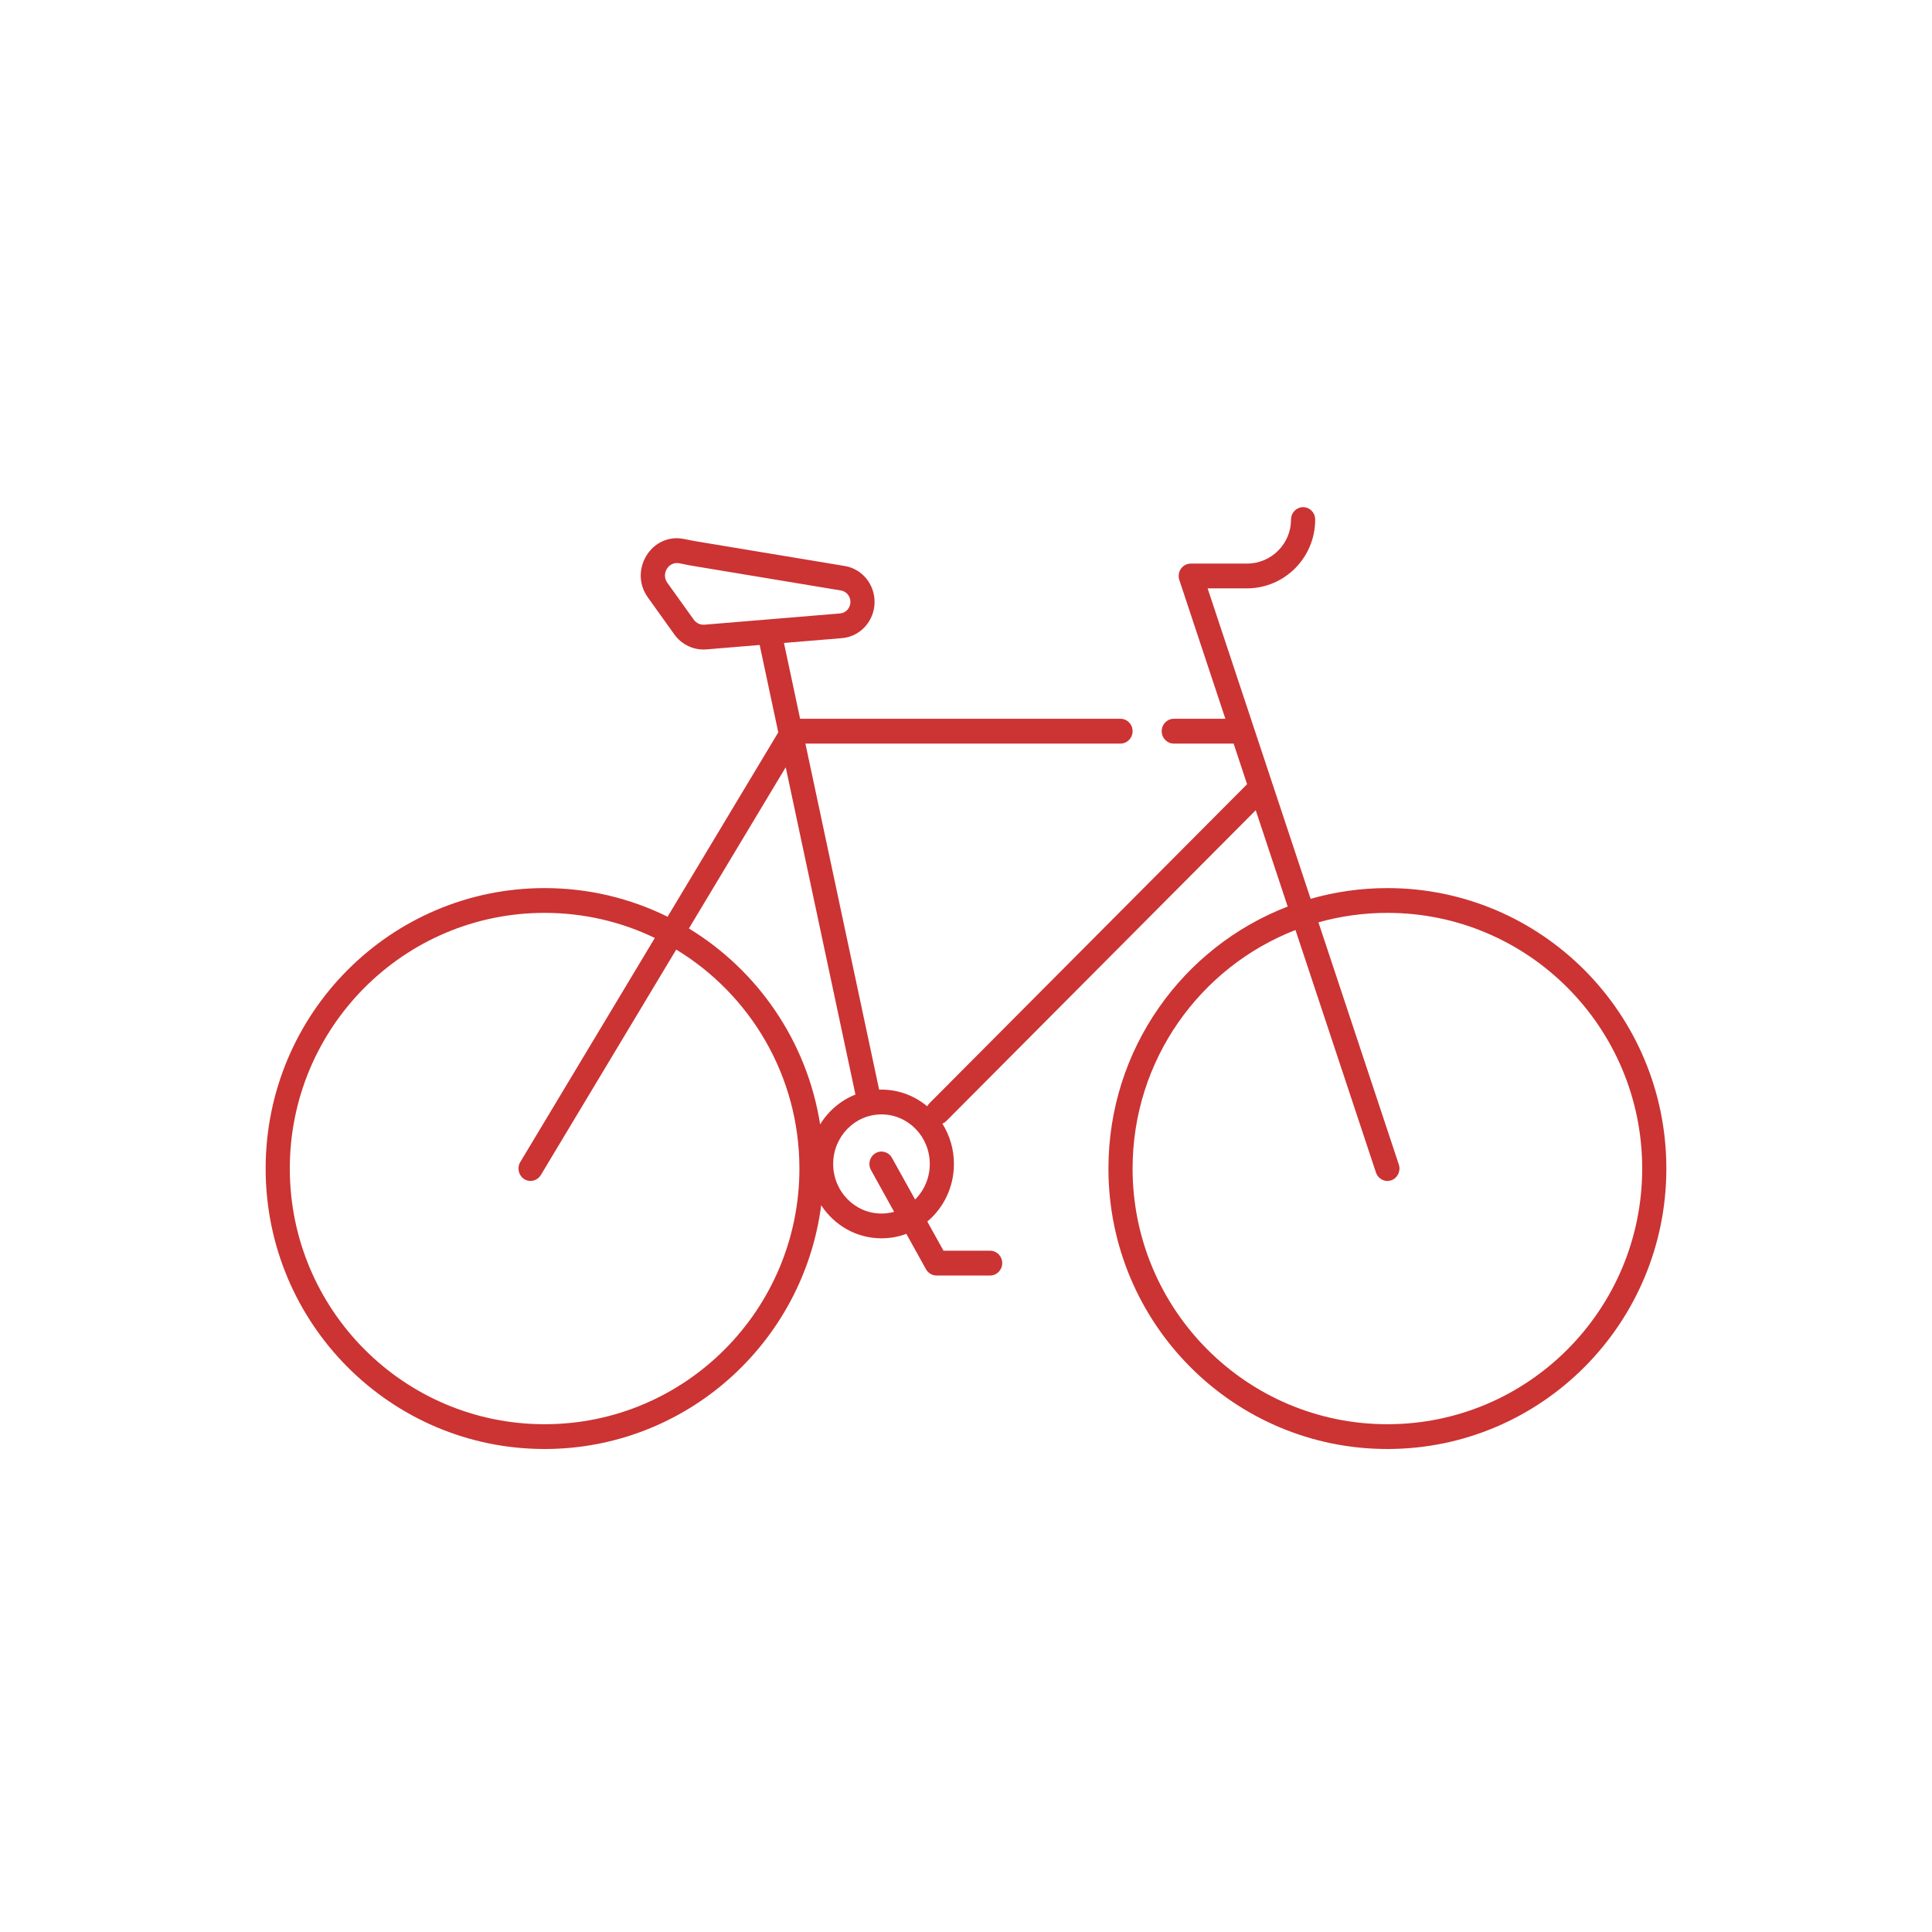 <svg width="80" height="80" viewBox="0 0 80 80" fill="none" xmlns="http://www.w3.org/2000/svg">
<path fill-rule="evenodd" clip-rule="evenodd" d="M54.459 21.513C54.459 21.23 54.235 21 53.959 21C53.683 21 53.459 21.23 53.459 21.513C53.459 22.51 52.652 23.337 51.633 23.337H49.306C49.145 23.337 48.993 23.417 48.9 23.551C48.806 23.686 48.781 23.859 48.833 24.015L50.74 29.763H48.604C48.328 29.763 48.104 29.993 48.104 30.276C48.104 30.56 48.328 30.79 48.604 30.79H51.051C51.061 30.79 51.071 30.789 51.081 30.789L51.639 32.473L38.487 45.683C38.449 45.721 38.418 45.764 38.395 45.81C37.878 45.378 37.218 45.118 36.5 45.118C36.468 45.118 36.435 45.119 36.403 45.12L33.35 30.79H46.398C46.674 30.79 46.898 30.56 46.898 30.276C46.898 29.993 46.674 29.763 46.398 29.763H33.131L32.462 26.623L34.866 26.424C35.628 26.36 36.214 25.707 36.214 24.923C36.214 24.185 35.692 23.555 34.982 23.437L28.743 22.401L28.322 22.317C26.982 22.049 26.019 23.611 26.828 24.74L27.922 26.268C28.23 26.698 28.733 26.933 29.252 26.89L31.456 26.707L32.227 30.326L27.643 37.96C26.106 37.2 24.377 36.774 22.551 36.774C16.182 36.774 11 41.963 11 48.387C11 54.811 16.182 60 22.551 60C28.41 60 33.263 55.61 34.004 49.906C34.542 50.732 35.459 51.276 36.5 51.276C36.862 51.276 37.209 51.211 37.53 51.09L38.343 52.557C38.432 52.717 38.598 52.816 38.778 52.816H41C41.276 52.816 41.5 52.586 41.5 52.303C41.5 52.019 41.276 51.789 41 51.789H39.068L38.398 50.582C39.071 50.017 39.5 49.159 39.5 48.197C39.5 47.582 39.324 47.008 39.021 46.527C39.081 46.503 39.137 46.466 39.187 46.417L51.997 33.55L53.32 37.538C48.984 39.207 45.898 43.429 45.898 48.387C45.898 54.811 51.08 60 57.449 60C63.818 60 69 54.811 69 48.387C69 41.963 63.818 36.774 57.449 36.774C56.347 36.774 55.281 36.929 54.271 37.219L52.691 32.458C52.689 32.451 52.687 32.444 52.684 32.437L50.005 24.363H51.633C53.184 24.363 54.459 23.098 54.459 21.513ZM33.96 46.559C34.302 46.001 34.815 45.563 35.422 45.323L32.535 31.77L28.526 38.446C31.372 40.179 33.418 43.115 33.96 46.559ZM46.898 48.387C46.898 43.893 49.693 40.043 53.643 38.51L56.976 48.552C57.065 48.821 57.349 48.964 57.61 48.873C57.872 48.781 58.011 48.49 57.922 48.221L54.594 38.192C55.502 37.937 56.459 37.8 57.449 37.8C63.286 37.8 68 42.55 68 48.387C68 54.223 63.286 58.974 57.449 58.974C51.612 58.974 46.898 54.223 46.898 48.387ZM22.551 37.8C24.187 37.8 25.735 38.173 27.115 38.839L21.544 48.118C21.399 48.359 21.472 48.675 21.707 48.824C21.942 48.972 22.25 48.897 22.395 48.656L28.001 39.32C31.062 41.177 33.102 44.545 33.102 48.387C33.102 54.223 28.388 58.974 22.551 58.974C16.714 58.974 12 54.223 12 48.387C12 42.55 16.714 37.8 22.551 37.8ZM28.132 23.324C27.685 23.235 27.364 23.756 27.633 24.132L28.728 25.66C28.831 25.803 28.998 25.881 29.171 25.867L34.785 25.401C35.028 25.381 35.214 25.173 35.214 24.923C35.214 24.688 35.048 24.488 34.822 24.451L28.576 23.413L28.56 23.41L28.132 23.324ZM37.024 50.179C36.857 50.225 36.681 50.25 36.5 50.25C35.395 50.25 34.5 49.331 34.5 48.197C34.5 47.064 35.395 46.145 36.5 46.145C37.605 46.145 38.5 47.064 38.5 48.197C38.5 48.775 38.267 49.297 37.893 49.67L36.934 47.943C36.798 47.697 36.492 47.611 36.253 47.751C36.013 47.892 35.929 48.205 36.066 48.451L37.024 50.179Z" fill="#CC3333"/>
</svg>
